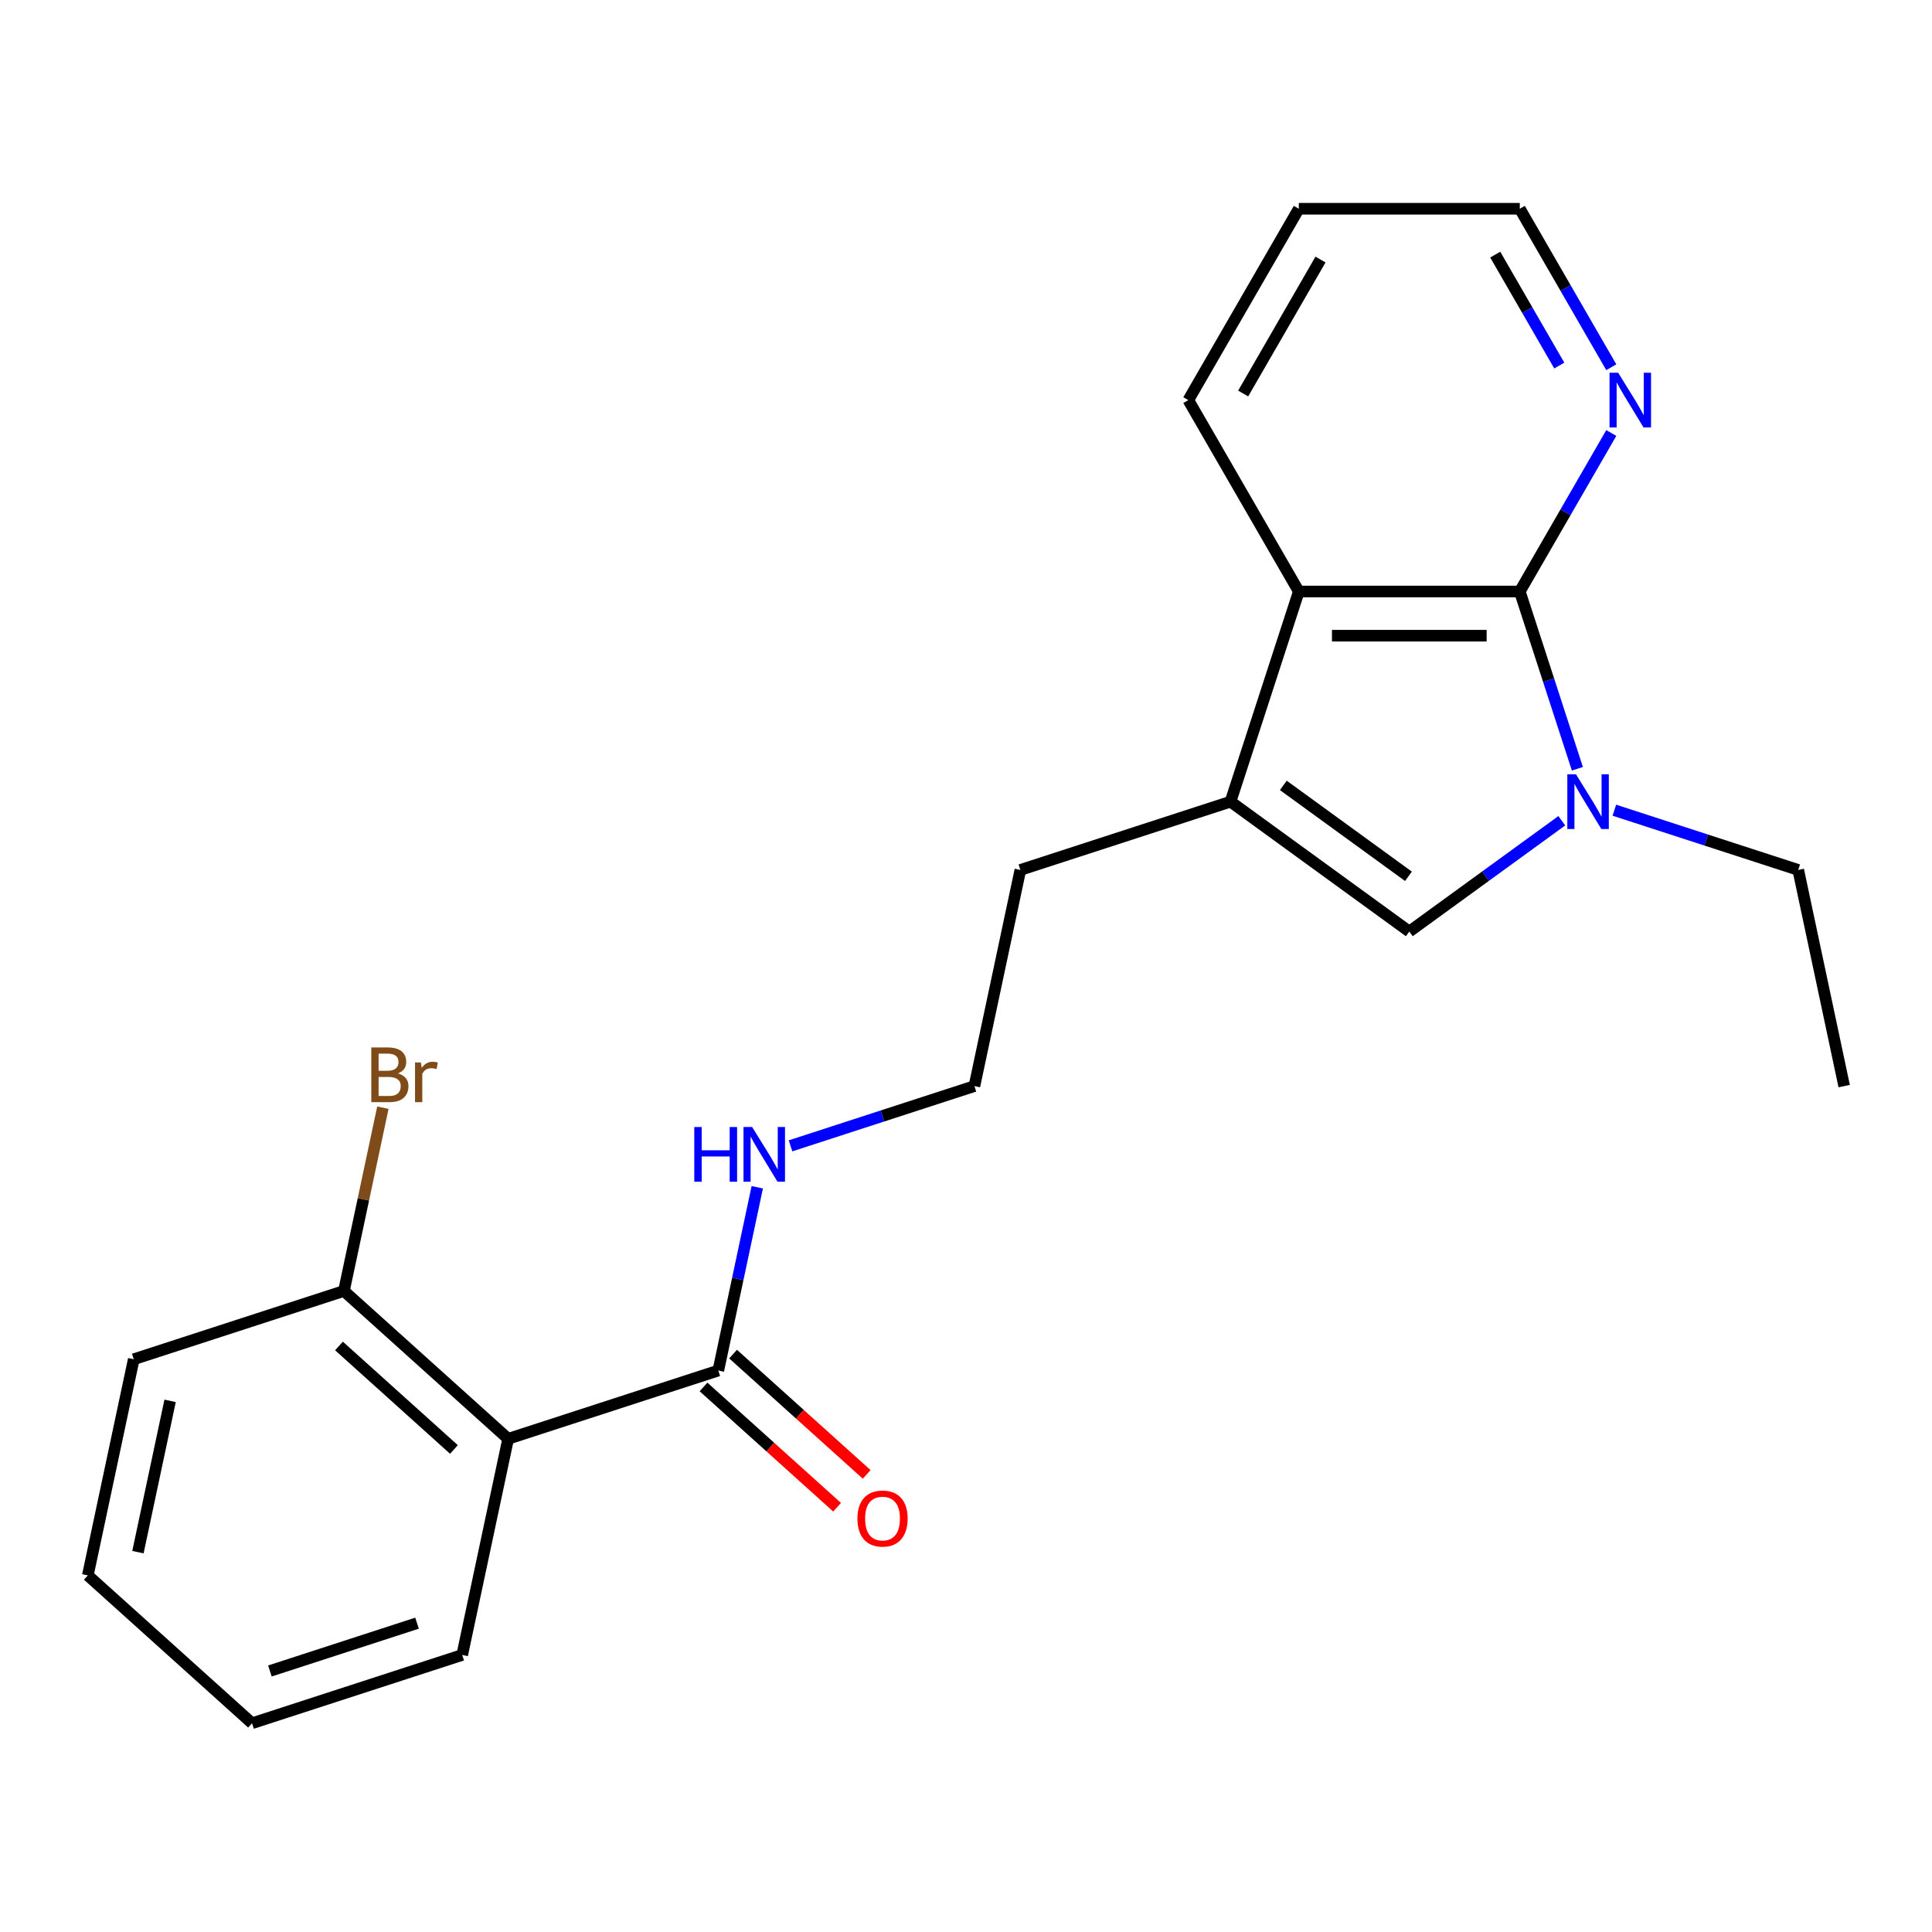 <?xml version='1.0' encoding='iso-8859-1'?>
<svg version='1.1' baseProfile='full'
              xmlns='http://www.w3.org/2000/svg'
                      xmlns:rdkit='http://www.rdkit.org/xml'
                      xmlns:xlink='http://www.w3.org/1999/xlink'
                  xml:space='preserve'
width='1000px' height='1000px' viewBox='0 0 1000 1000'>
<!-- END OF HEADER -->
<rect style='opacity:1.0;fill:#FFFFFF;stroke:none' width='1000' height='1000' x='0' y='0'> </rect>
<path class='bond-0' d='M 816.455,397.917 L 801.547,352.037' style='fill:none;fill-rule:evenodd;stroke:#0000FF;stroke-width:6px;stroke-linecap:butt;stroke-linejoin:miter;stroke-opacity:1' />
<path class='bond-0' d='M 801.547,352.037 L 786.64,306.156' style='fill:none;fill-rule:evenodd;stroke:#000000;stroke-width:6px;stroke-linecap:butt;stroke-linejoin:miter;stroke-opacity:1' />
<path class='bond-1' d='M 808.385,424.817 L 768.918,453.492' style='fill:none;fill-rule:evenodd;stroke:#0000FF;stroke-width:6px;stroke-linecap:butt;stroke-linejoin:miter;stroke-opacity:1' />
<path class='bond-1' d='M 768.918,453.492 L 729.451,482.167' style='fill:none;fill-rule:evenodd;stroke:#000000;stroke-width:6px;stroke-linecap:butt;stroke-linejoin:miter;stroke-opacity:1' />
<path class='bond-10' d='M 835.584,419.355 L 883.174,434.818' style='fill:none;fill-rule:evenodd;stroke:#0000FF;stroke-width:6px;stroke-linecap:butt;stroke-linejoin:miter;stroke-opacity:1' />
<path class='bond-10' d='M 883.174,434.818 L 930.765,450.282' style='fill:none;fill-rule:evenodd;stroke:#000000;stroke-width:6px;stroke-linecap:butt;stroke-linejoin:miter;stroke-opacity:1' />
<path class='bond-3' d='M 786.64,306.156 L 672.262,306.156' style='fill:none;fill-rule:evenodd;stroke:#000000;stroke-width:6px;stroke-linecap:butt;stroke-linejoin:miter;stroke-opacity:1' />
<path class='bond-3' d='M 769.483,329.032 L 689.418,329.032' style='fill:none;fill-rule:evenodd;stroke:#000000;stroke-width:6px;stroke-linecap:butt;stroke-linejoin:miter;stroke-opacity:1' />
<path class='bond-6' d='M 786.64,306.156 L 810.321,265.139' style='fill:none;fill-rule:evenodd;stroke:#000000;stroke-width:6px;stroke-linecap:butt;stroke-linejoin:miter;stroke-opacity:1' />
<path class='bond-6' d='M 810.321,265.139 L 834.003,224.121' style='fill:none;fill-rule:evenodd;stroke:#0000FF;stroke-width:6px;stroke-linecap:butt;stroke-linejoin:miter;stroke-opacity:1' />
<path class='bond-2' d='M 729.451,482.167 L 636.917,414.937' style='fill:none;fill-rule:evenodd;stroke:#000000;stroke-width:6px;stroke-linecap:butt;stroke-linejoin:miter;stroke-opacity:1' />
<path class='bond-2' d='M 729.017,453.575 L 664.243,406.514' style='fill:none;fill-rule:evenodd;stroke:#000000;stroke-width:6px;stroke-linecap:butt;stroke-linejoin:miter;stroke-opacity:1' />
<path class='bond-12' d='M 636.917,414.937 L 528.137,450.282' style='fill:none;fill-rule:evenodd;stroke:#000000;stroke-width:6px;stroke-linecap:butt;stroke-linejoin:miter;stroke-opacity:1' />
<path class='bond-22' d='M 636.917,414.937 L 672.262,306.156' style='fill:none;fill-rule:evenodd;stroke:#000000;stroke-width:6px;stroke-linecap:butt;stroke-linejoin:miter;stroke-opacity:1' />
<path class='bond-15' d='M 672.262,306.156 L 615.072,207.102' style='fill:none;fill-rule:evenodd;stroke:#000000;stroke-width:6px;stroke-linecap:butt;stroke-linejoin:miter;stroke-opacity:1' />
<path class='bond-4' d='M 263.015,744.729 L 371.795,709.384' style='fill:none;fill-rule:evenodd;stroke:#000000;stroke-width:6px;stroke-linecap:butt;stroke-linejoin:miter;stroke-opacity:1' />
<path class='bond-7' d='M 263.015,744.729 L 178.015,668.195' style='fill:none;fill-rule:evenodd;stroke:#000000;stroke-width:6px;stroke-linecap:butt;stroke-linejoin:miter;stroke-opacity:1' />
<path class='bond-7' d='M 234.958,750.249 L 175.458,696.675' style='fill:none;fill-rule:evenodd;stroke:#000000;stroke-width:6px;stroke-linecap:butt;stroke-linejoin:miter;stroke-opacity:1' />
<path class='bond-13' d='M 263.015,744.729 L 239.234,856.608' style='fill:none;fill-rule:evenodd;stroke:#000000;stroke-width:6px;stroke-linecap:butt;stroke-linejoin:miter;stroke-opacity:1' />
<path class='bond-5' d='M 371.795,709.384 L 381.877,661.954' style='fill:none;fill-rule:evenodd;stroke:#000000;stroke-width:6px;stroke-linecap:butt;stroke-linejoin:miter;stroke-opacity:1' />
<path class='bond-5' d='M 381.877,661.954 L 391.958,614.525' style='fill:none;fill-rule:evenodd;stroke:#0000FF;stroke-width:6px;stroke-linecap:butt;stroke-linejoin:miter;stroke-opacity:1' />
<path class='bond-8' d='M 364.142,717.884 L 398.712,749.011' style='fill:none;fill-rule:evenodd;stroke:#000000;stroke-width:6px;stroke-linecap:butt;stroke-linejoin:miter;stroke-opacity:1' />
<path class='bond-8' d='M 398.712,749.011 L 433.282,780.138' style='fill:none;fill-rule:evenodd;stroke:#FF0000;stroke-width:6px;stroke-linecap:butt;stroke-linejoin:miter;stroke-opacity:1' />
<path class='bond-8' d='M 379.449,700.884 L 414.019,732.011' style='fill:none;fill-rule:evenodd;stroke:#000000;stroke-width:6px;stroke-linecap:butt;stroke-linejoin:miter;stroke-opacity:1' />
<path class='bond-8' d='M 414.019,732.011 L 448.589,763.138' style='fill:none;fill-rule:evenodd;stroke:#FF0000;stroke-width:6px;stroke-linecap:butt;stroke-linejoin:miter;stroke-opacity:1' />
<path class='bond-16' d='M 834.003,190.083 L 810.321,149.065' style='fill:none;fill-rule:evenodd;stroke:#0000FF;stroke-width:6px;stroke-linecap:butt;stroke-linejoin:miter;stroke-opacity:1' />
<path class='bond-16' d='M 810.321,149.065 L 786.64,108.047' style='fill:none;fill-rule:evenodd;stroke:#000000;stroke-width:6px;stroke-linecap:butt;stroke-linejoin:miter;stroke-opacity:1' />
<path class='bond-16' d='M 807.087,189.215 L 790.51,160.503' style='fill:none;fill-rule:evenodd;stroke:#0000FF;stroke-width:6px;stroke-linecap:butt;stroke-linejoin:miter;stroke-opacity:1' />
<path class='bond-16' d='M 790.51,160.503 L 773.933,131.791' style='fill:none;fill-rule:evenodd;stroke:#000000;stroke-width:6px;stroke-linecap:butt;stroke-linejoin:miter;stroke-opacity:1' />
<path class='bond-11' d='M 178.015,668.195 L 188.097,620.765' style='fill:none;fill-rule:evenodd;stroke:#000000;stroke-width:6px;stroke-linecap:butt;stroke-linejoin:miter;stroke-opacity:1' />
<path class='bond-11' d='M 188.097,620.765 L 198.178,573.335' style='fill:none;fill-rule:evenodd;stroke:#7F4C19;stroke-width:6px;stroke-linecap:butt;stroke-linejoin:miter;stroke-opacity:1' />
<path class='bond-17' d='M 178.015,668.195 L 69.235,703.54' style='fill:none;fill-rule:evenodd;stroke:#000000;stroke-width:6px;stroke-linecap:butt;stroke-linejoin:miter;stroke-opacity:1' />
<path class='bond-9' d='M 409.175,593.086 L 456.766,577.623' style='fill:none;fill-rule:evenodd;stroke:#0000FF;stroke-width:6px;stroke-linecap:butt;stroke-linejoin:miter;stroke-opacity:1' />
<path class='bond-9' d='M 456.766,577.623 L 504.356,562.16' style='fill:none;fill-rule:evenodd;stroke:#000000;stroke-width:6px;stroke-linecap:butt;stroke-linejoin:miter;stroke-opacity:1' />
<path class='bond-18' d='M 930.765,450.282 L 954.545,562.16' style='fill:none;fill-rule:evenodd;stroke:#000000;stroke-width:6px;stroke-linecap:butt;stroke-linejoin:miter;stroke-opacity:1' />
<path class='bond-14' d='M 528.137,450.282 L 504.356,562.16' style='fill:none;fill-rule:evenodd;stroke:#000000;stroke-width:6px;stroke-linecap:butt;stroke-linejoin:miter;stroke-opacity:1' />
<path class='bond-20' d='M 239.234,856.608 L 130.454,891.953' style='fill:none;fill-rule:evenodd;stroke:#000000;stroke-width:6px;stroke-linecap:butt;stroke-linejoin:miter;stroke-opacity:1' />
<path class='bond-20' d='M 215.848,840.153 L 139.702,864.895' style='fill:none;fill-rule:evenodd;stroke:#000000;stroke-width:6px;stroke-linecap:butt;stroke-linejoin:miter;stroke-opacity:1' />
<path class='bond-23' d='M 615.072,207.102 L 672.262,108.047' style='fill:none;fill-rule:evenodd;stroke:#000000;stroke-width:6px;stroke-linecap:butt;stroke-linejoin:miter;stroke-opacity:1' />
<path class='bond-23' d='M 643.462,203.682 L 683.494,134.343' style='fill:none;fill-rule:evenodd;stroke:#000000;stroke-width:6px;stroke-linecap:butt;stroke-linejoin:miter;stroke-opacity:1' />
<path class='bond-19' d='M 786.64,108.047 L 672.262,108.047' style='fill:none;fill-rule:evenodd;stroke:#000000;stroke-width:6px;stroke-linecap:butt;stroke-linejoin:miter;stroke-opacity:1' />
<path class='bond-24' d='M 69.235,703.54 L 45.455,815.419' style='fill:none;fill-rule:evenodd;stroke:#000000;stroke-width:6px;stroke-linecap:butt;stroke-linejoin:miter;stroke-opacity:1' />
<path class='bond-24' d='M 88.044,725.078 L 71.397,803.393' style='fill:none;fill-rule:evenodd;stroke:#000000;stroke-width:6px;stroke-linecap:butt;stroke-linejoin:miter;stroke-opacity:1' />
<path class='bond-21' d='M 130.454,891.953 L 45.455,815.419' style='fill:none;fill-rule:evenodd;stroke:#000000;stroke-width:6px;stroke-linecap:butt;stroke-linejoin:miter;stroke-opacity:1' />
<path  class='atom-0' d='M 815.725 400.777
L 825.005 415.777
Q 825.925 417.257, 827.405 419.937
Q 828.885 422.617, 828.965 422.777
L 828.965 400.777
L 832.725 400.777
L 832.725 429.097
L 828.845 429.097
L 818.885 412.697
Q 817.725 410.777, 816.485 408.577
Q 815.285 406.377, 814.925 405.697
L 814.925 429.097
L 811.245 429.097
L 811.245 400.777
L 815.725 400.777
' fill='#0000FF'/>
<path  class='atom-7' d='M 837.569 192.942
L 846.849 207.942
Q 847.769 209.422, 849.249 212.102
Q 850.729 214.782, 850.809 214.942
L 850.809 192.942
L 854.569 192.942
L 854.569 221.262
L 850.689 221.262
L 840.729 204.862
Q 839.569 202.942, 838.329 200.742
Q 837.129 198.542, 836.769 197.862
L 836.769 221.262
L 833.089 221.262
L 833.089 192.942
L 837.569 192.942
' fill='#0000FF'/>
<path  class='atom-9' d='M 443.795 785.998
Q 443.795 779.198, 447.155 775.398
Q 450.515 771.598, 456.795 771.598
Q 463.075 771.598, 466.435 775.398
Q 469.795 779.198, 469.795 785.998
Q 469.795 792.878, 466.395 796.798
Q 462.995 800.678, 456.795 800.678
Q 450.555 800.678, 447.155 796.798
Q 443.795 792.918, 443.795 785.998
M 456.795 797.478
Q 461.115 797.478, 463.435 794.598
Q 465.795 791.678, 465.795 785.998
Q 465.795 780.438, 463.435 777.638
Q 461.115 774.798, 456.795 774.798
Q 452.475 774.798, 450.115 777.598
Q 447.795 780.398, 447.795 785.998
Q 447.795 791.718, 450.115 794.598
Q 452.475 797.478, 456.795 797.478
' fill='#FF0000'/>
<path  class='atom-10' d='M 359.356 583.345
L 363.196 583.345
L 363.196 595.385
L 377.676 595.385
L 377.676 583.345
L 381.516 583.345
L 381.516 611.665
L 377.676 611.665
L 377.676 598.585
L 363.196 598.585
L 363.196 611.665
L 359.356 611.665
L 359.356 583.345
' fill='#0000FF'/>
<path  class='atom-10' d='M 389.316 583.345
L 398.596 598.345
Q 399.516 599.825, 400.996 602.505
Q 402.476 605.185, 402.556 605.345
L 402.556 583.345
L 406.316 583.345
L 406.316 611.665
L 402.436 611.665
L 392.476 595.265
Q 391.316 593.345, 390.076 591.145
Q 388.876 588.945, 388.516 588.265
L 388.516 611.665
L 384.836 611.665
L 384.836 583.345
L 389.316 583.345
' fill='#0000FF'/>
<path  class='atom-12' d='M 205.936 555.596
Q 208.656 556.356, 210.016 558.036
Q 211.416 559.676, 211.416 562.116
Q 211.416 566.036, 208.896 568.276
Q 206.416 570.476, 201.696 570.476
L 192.176 570.476
L 192.176 542.156
L 200.536 542.156
Q 205.376 542.156, 207.816 544.116
Q 210.256 546.076, 210.256 549.676
Q 210.256 553.956, 205.936 555.596
M 195.976 545.356
L 195.976 554.236
L 200.536 554.236
Q 203.336 554.236, 204.776 553.116
Q 206.256 551.956, 206.256 549.676
Q 206.256 545.356, 200.536 545.356
L 195.976 545.356
M 201.696 567.276
Q 204.456 567.276, 205.936 565.956
Q 207.416 564.636, 207.416 562.116
Q 207.416 559.796, 205.776 558.636
Q 204.176 557.436, 201.096 557.436
L 195.976 557.436
L 195.976 567.276
L 201.696 567.276
' fill='#7F4C19'/>
<path  class='atom-12' d='M 217.856 549.916
L 218.296 552.756
Q 220.456 549.556, 223.976 549.556
Q 225.096 549.556, 226.616 549.956
L 226.016 553.316
Q 224.296 552.916, 223.336 552.916
Q 221.656 552.916, 220.536 553.596
Q 219.456 554.236, 218.576 555.796
L 218.576 570.476
L 214.816 570.476
L 214.816 549.916
L 217.856 549.916
' fill='#7F4C19'/>
</svg>
